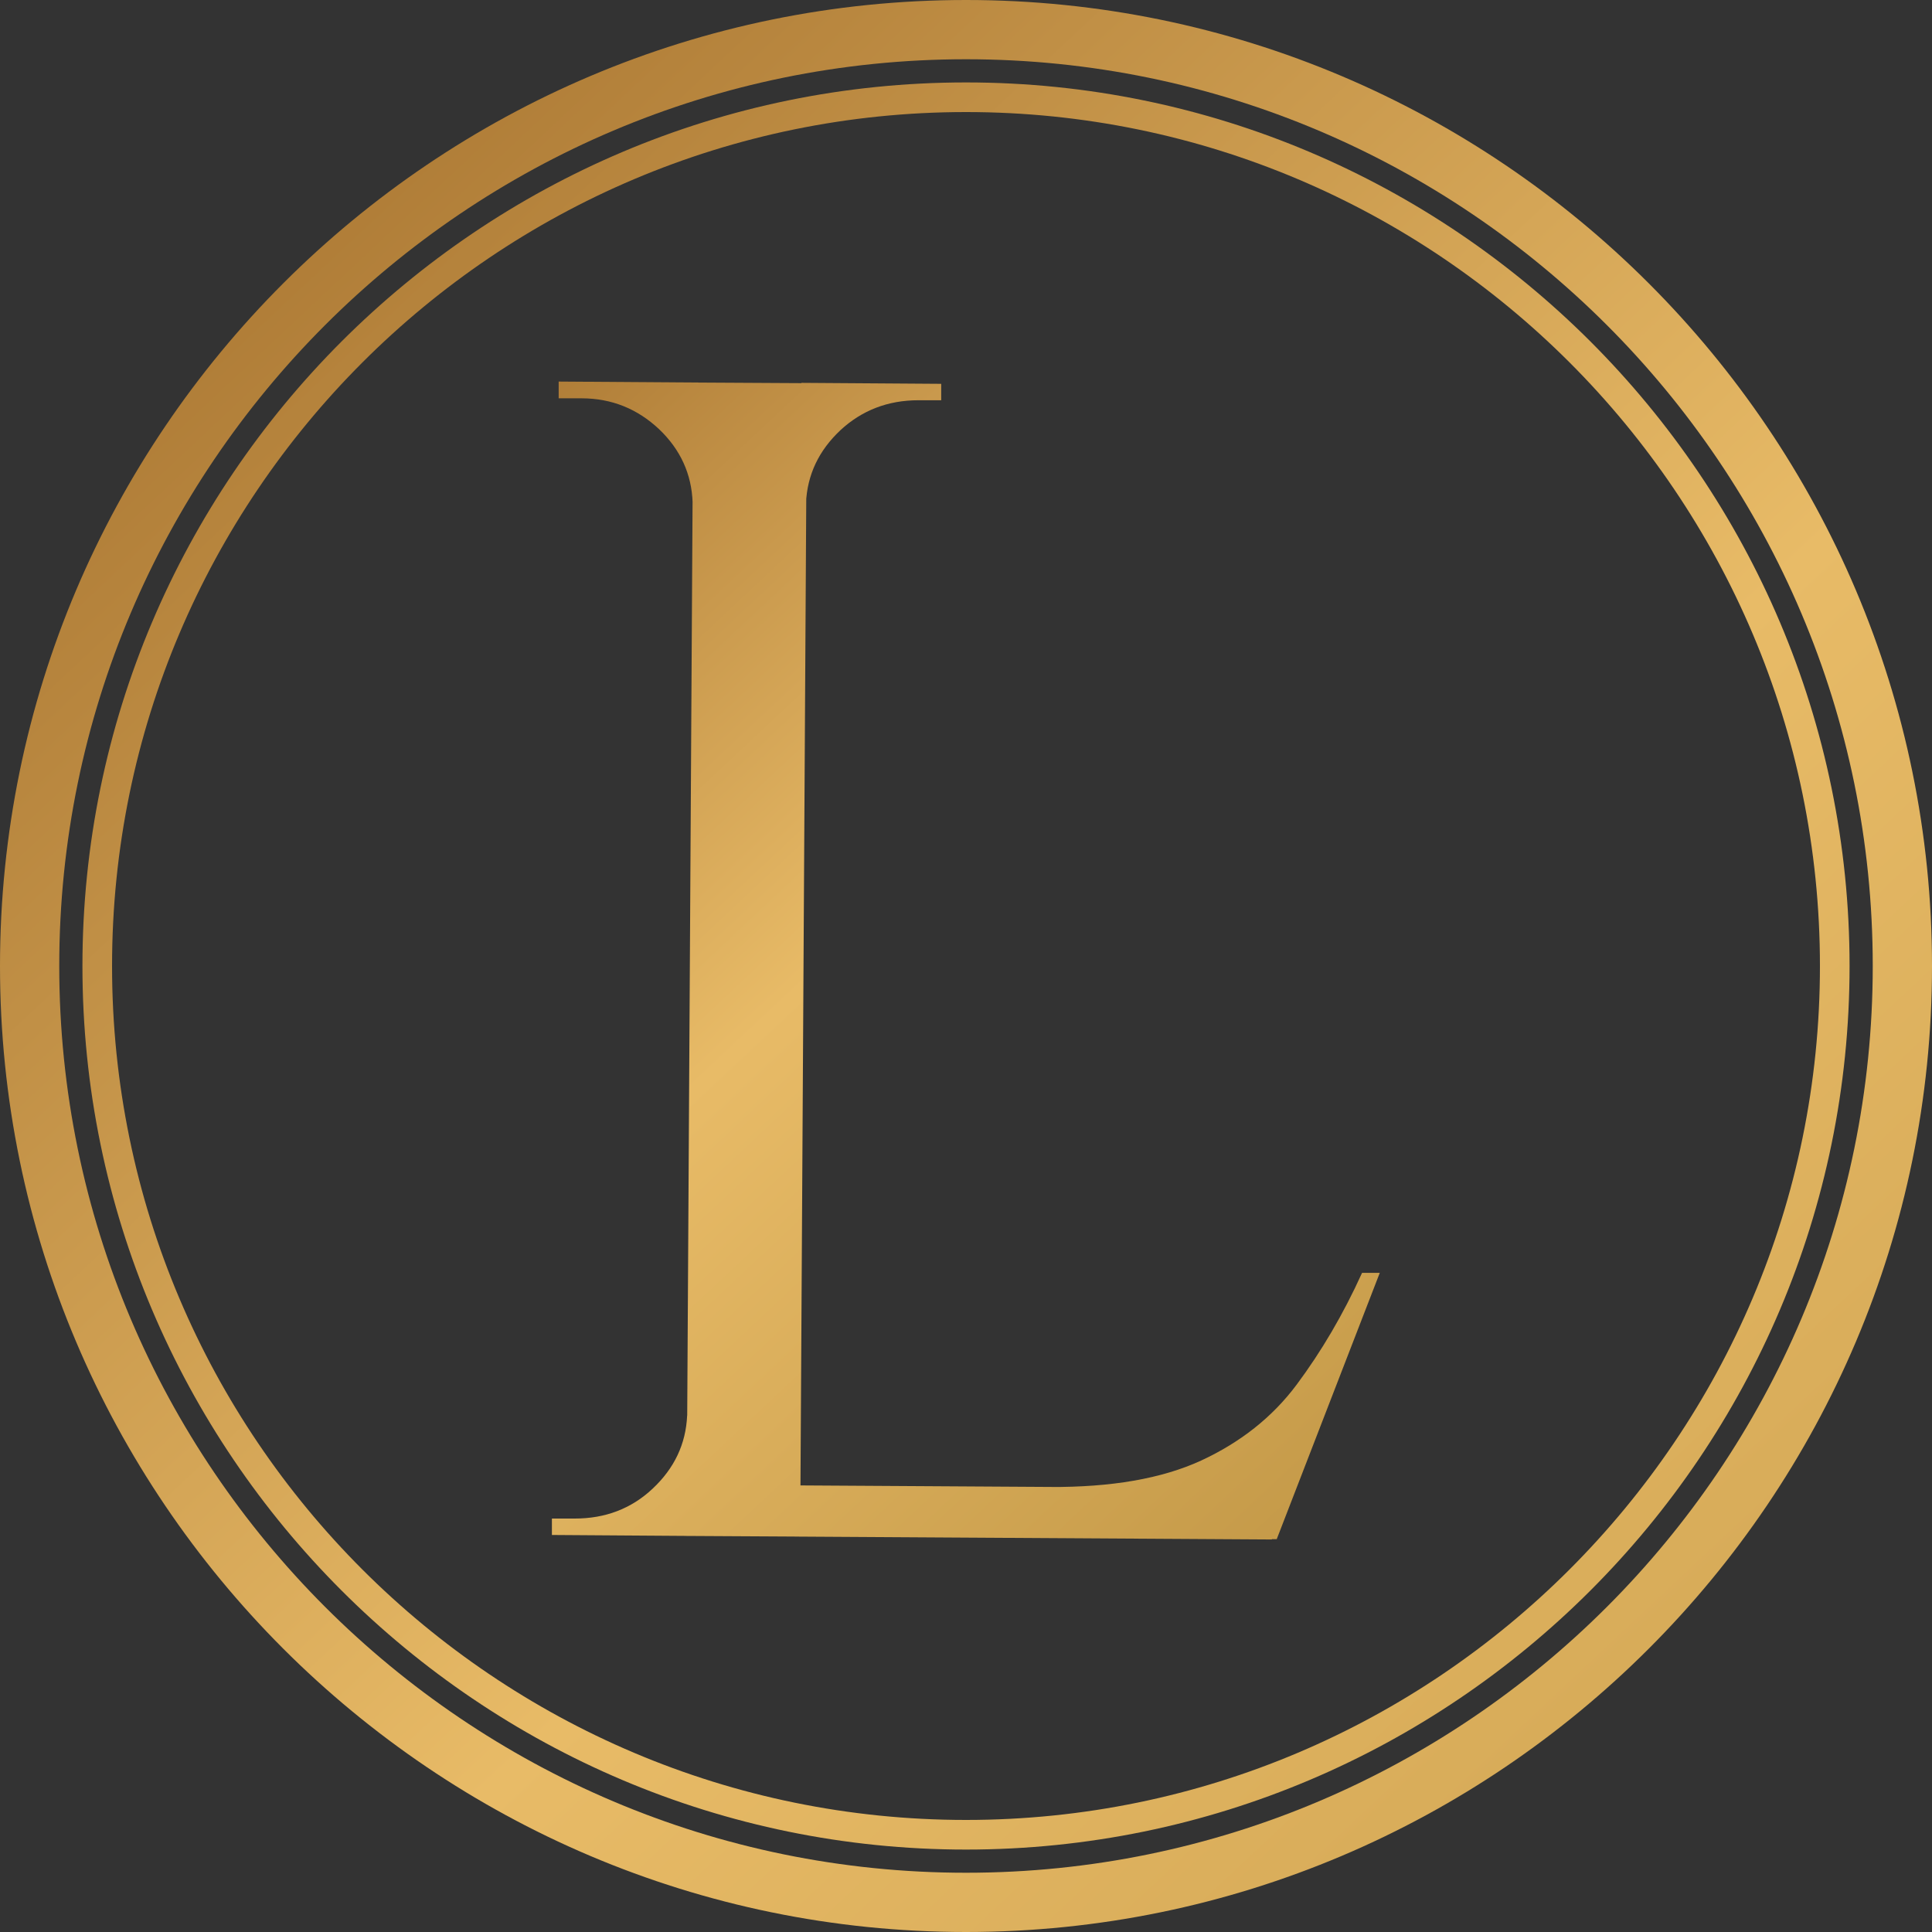 <?xml version="1.0" encoding="UTF-8"?>
<svg id="Layer_1" data-name="Layer 1" xmlns="http://www.w3.org/2000/svg" xmlns:xlink="http://www.w3.org/1999/xlink" viewBox="0 0 60 60">
  <rect x="0" y="0" width="60" height="60" fill="#333333" stroke="none"/>
  <defs>
    <style>
      .cls-1 {
        fill: url(#linear-gradient-2);
      }

      .cls-2 {
        fill: url(#linear-gradient-3);
      }

      .cls-3 {
        fill: url(#linear-gradient);
      }
    </style>
    <linearGradient id="linear-gradient" x1="7.89" y1="6.42" x2="129.49" y2="136.12" gradientUnits="userSpaceOnUse">
      <stop offset="0" stop-color="#ad7a35"/>
      <stop offset=".23" stop-color="#e8bb67"/>
      <stop offset=".73" stop-color="#a57c2d"/>
      <stop offset="1" stop-color="#fff1ad"/>
    </linearGradient>
    <linearGradient id="linear-gradient-2" x1="7.89" y1="6.42" x2="129.49" y2="136.12" xlink:href="#linear-gradient"/>
    <linearGradient id="linear-gradient-3" x1="10.62" y1="16.38" x2="70.63" y2="80.4" xlink:href="#linear-gradient"/>
  </defs>
  <g>
    <path class="cls-3" d="M30,60C13.46,60,0,46.54,0,30S13.46,0,30,0s30,13.46,30,30-13.46,30-30,30ZM30,1.84C14.47,1.84,1.84,14.47,1.84,30s12.63,28.16,28.16,28.16,28.16-12.63,28.16-28.16S45.53,1.84,30,1.84Z"/>
    <path class="cls-1" d="M30,57.44c-15.13,0-27.44-12.31-27.44-27.44S14.87,2.56,30,2.56s27.44,12.31,27.44,27.44-12.31,27.44-27.44,27.44ZM30,3.48C15.38,3.48,3.48,15.37,3.48,30s11.9,26.52,26.52,26.52,26.52-11.9,26.52-26.52S44.63,3.48,30,3.48Z"/>
  </g>
  <path class="cls-2" d="M21.5,43.96l-.02,3.74-4.34-.03v-.51s.71,0,.71,0c.94,0,1.75-.3,2.42-.93.67-.63,1.03-1.38,1.07-2.27h.16ZM21.67,15.61h-.16c-.03-.89-.38-1.65-1.04-2.28-.67-.63-1.47-.96-2.41-.96h-.71s0-.52,0-.52l4.34.03-.02,3.74ZM25.06,11.9l-.21,35.82-3.53-.02.21-35.82,3.53.02ZM39.5,46.22v1.59s-14.82-.09-14.82-.09v-1.59s14.82.09,14.82.09ZM24.87,15.63l.02-3.74,4.34.03v.51s-.27,0-.71,0c-.94,0-1.75.31-2.42.93-.67.63-1.03,1.38-1.07,2.27h-.16ZM42.85,39.53l-3.2,8.27-9.01-.05,1.96-1.57c1.92.01,3.48-.26,4.7-.82,1.21-.56,2.21-1.34,2.97-2.36s1.44-2.17,2.03-3.47h.54Z"/>
</svg>